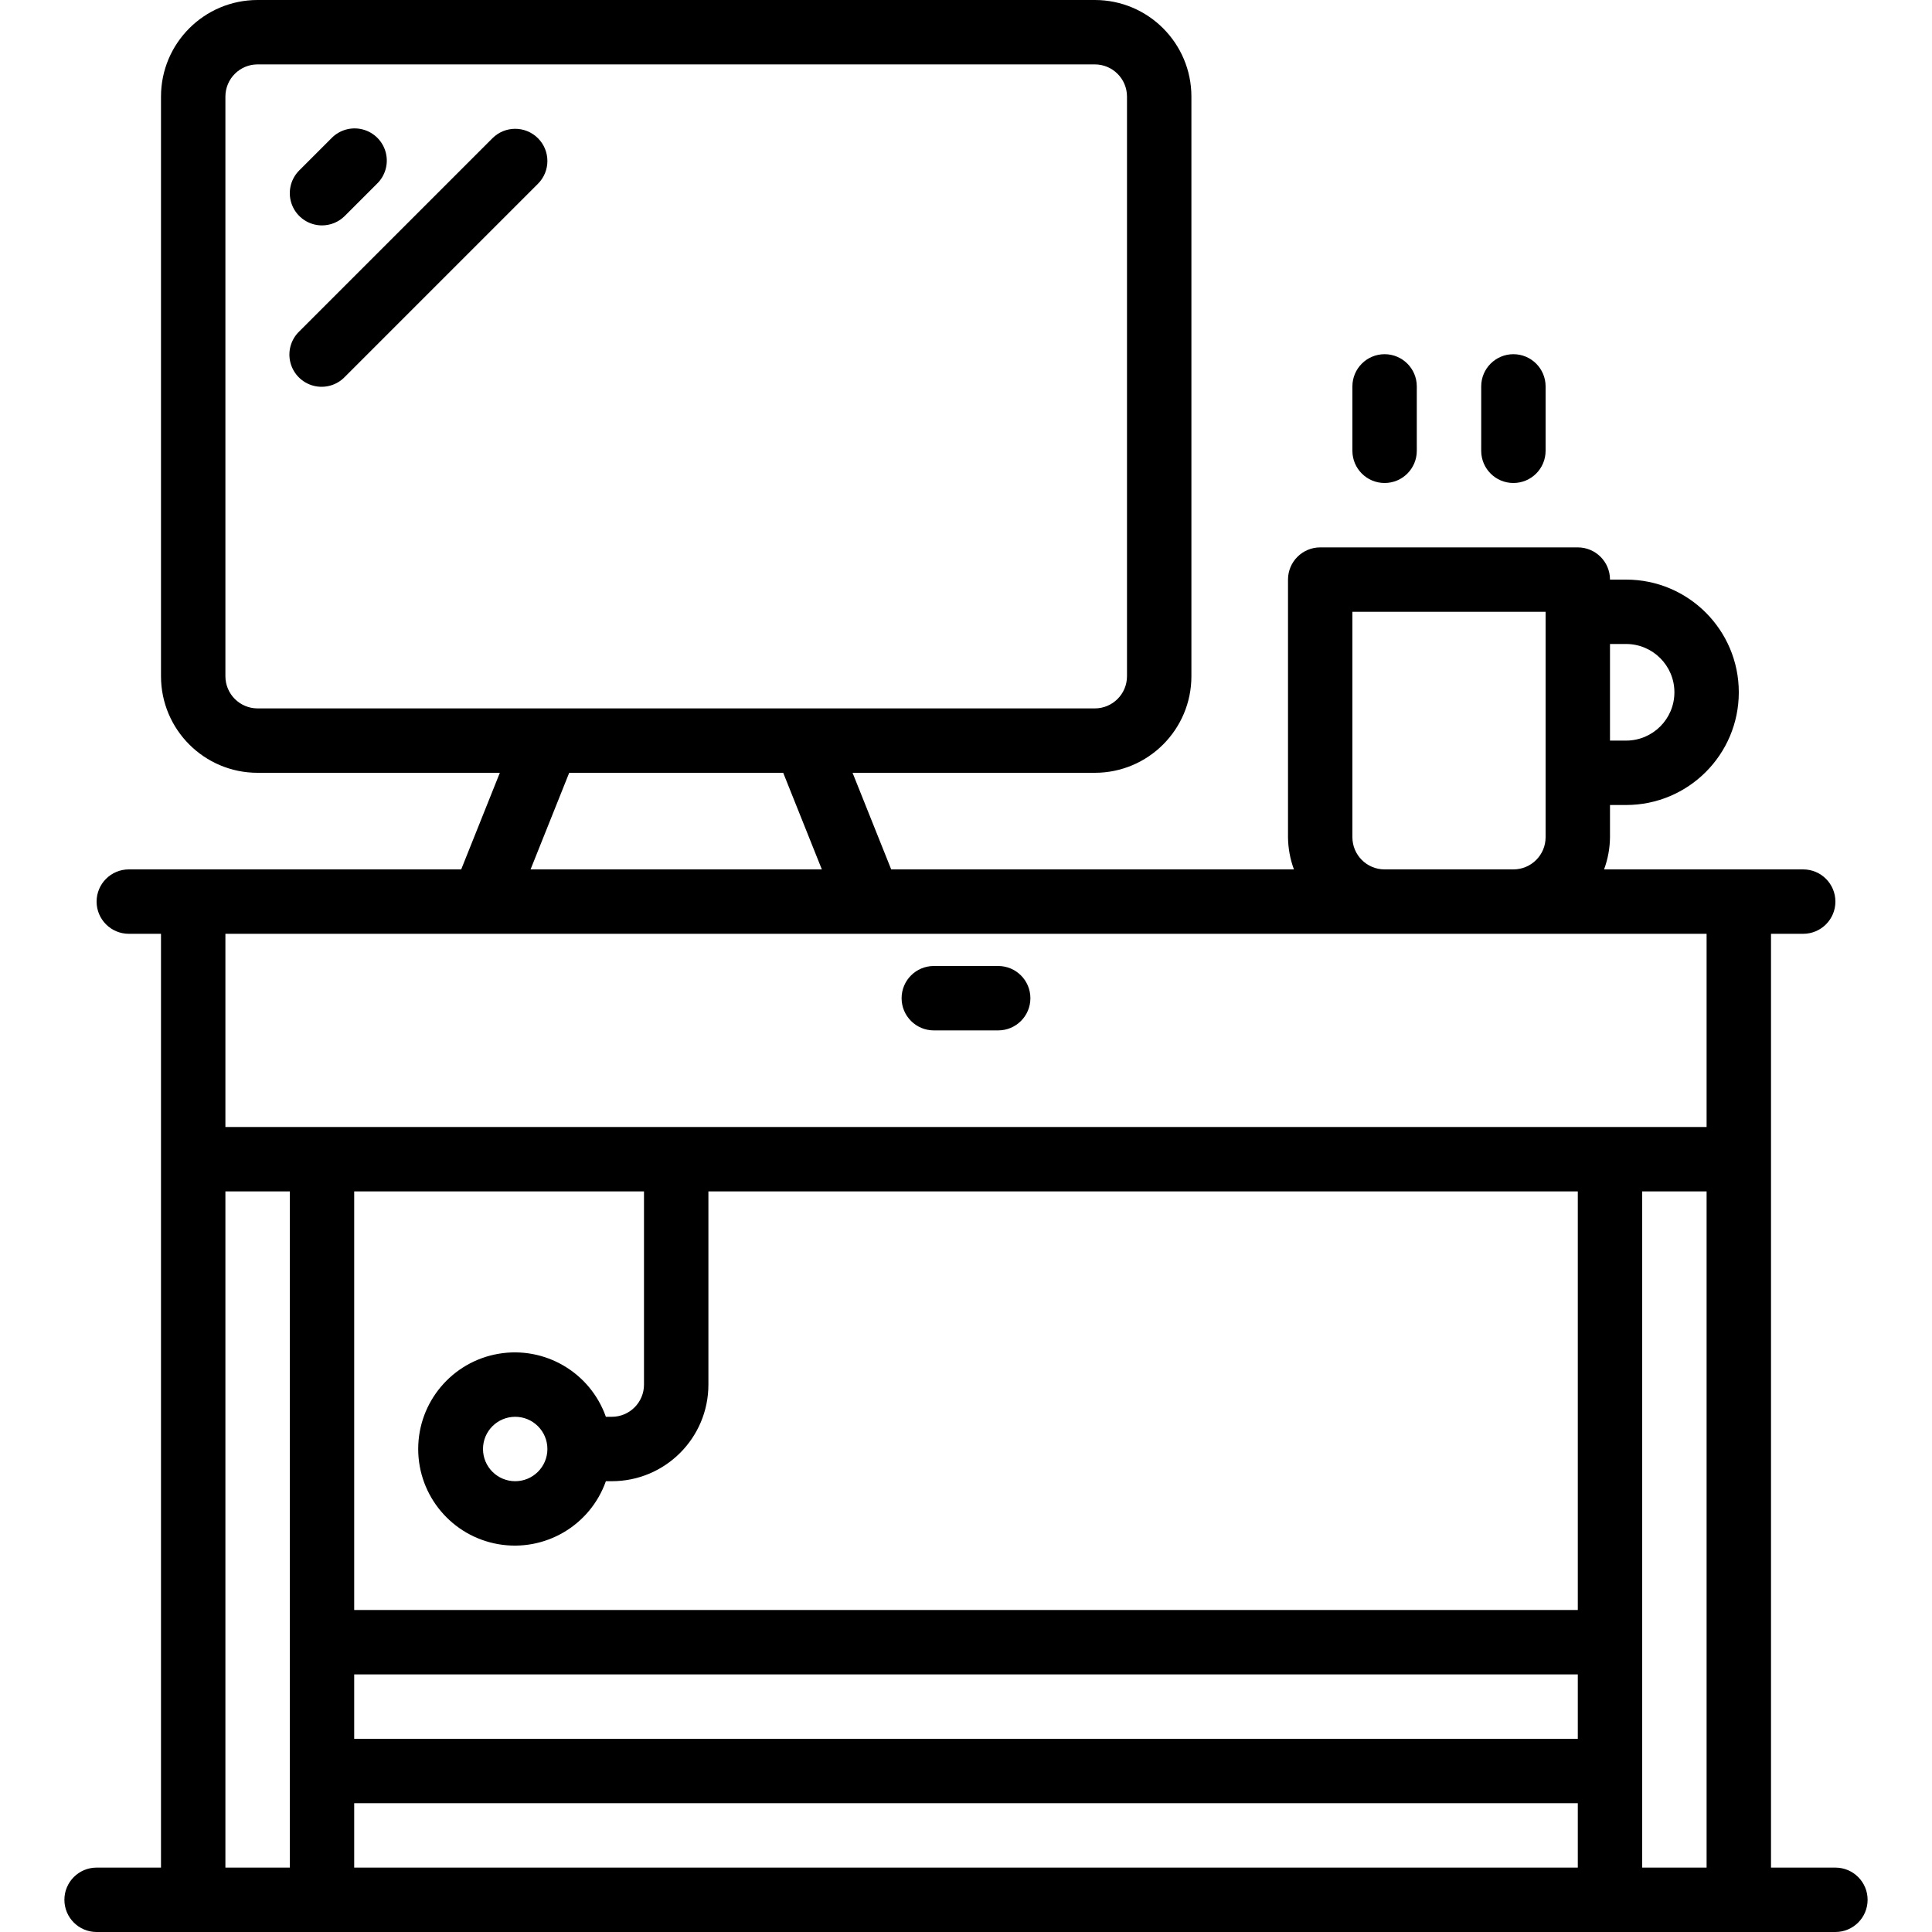 <svg width="163" height="163" viewBox="0 0 163 163" fill="none" xmlns="http://www.w3.org/2000/svg">
<g clip-path="url(#clip0_871_11678)">
<path d="M78.783 86.933H84.217C85.717 86.933 86.933 85.717 86.933 84.217C86.933 82.716 85.717 81.5 84.217 81.5H78.783C77.283 81.5 76.067 82.716 76.067 84.217C76.067 85.717 77.283 86.933 78.783 86.933Z" fill="black"/>
<path d="M27.167 19.017C27.887 19.016 28.578 18.73 29.087 18.221L31.804 15.504C32.51 14.822 32.794 13.812 32.545 12.862C32.296 11.912 31.555 11.17 30.605 10.922C29.655 10.673 28.645 10.956 27.963 11.662L25.246 14.379C24.469 15.156 24.237 16.324 24.657 17.339C25.078 18.354 26.068 19.016 27.167 19.017Z" fill="black"/>
<path d="M45.387 11.663C44.326 10.602 42.607 10.602 41.546 11.663L25.246 27.963C24.54 28.645 24.256 29.655 24.505 30.605C24.754 31.554 25.495 32.296 26.445 32.545C27.395 32.793 28.405 32.51 29.087 31.804L45.387 15.504C46.448 14.443 46.448 12.723 45.387 11.663Z" fill="black"/>
<path d="M119.533 38.033V32.6C119.533 31.1 118.317 29.883 116.817 29.883C115.316 29.883 114.1 31.1 114.1 32.6V38.033C114.1 39.534 115.316 40.75 116.817 40.75C118.317 40.75 119.533 39.534 119.533 38.033Z" fill="black"/>
<path d="M130.4 38.033V32.6C130.4 31.1 129.184 29.883 127.683 29.883C126.183 29.883 124.967 31.1 124.967 32.6V38.033C124.967 39.534 126.183 40.75 127.683 40.75C129.184 40.75 130.4 39.534 130.4 38.033Z" fill="black"/>
<path d="M154.85 157.567H149.417V78.783H152.133C153.634 78.783 154.85 77.567 154.85 76.067C154.85 74.566 153.634 73.35 152.133 73.35H135.333C135.655 72.48 135.824 71.561 135.833 70.633V67.917H137.192C142.443 67.917 146.7 63.66 146.7 58.408C146.7 53.157 142.443 48.9 137.192 48.9H135.833C135.833 47.4 134.617 46.183 133.117 46.183H111.383C109.883 46.183 108.667 47.4 108.667 48.9V70.633C108.676 71.561 108.845 72.48 109.167 73.35H75.189L71.929 65.2H92.367C96.868 65.2 100.517 61.551 100.517 57.05V8.15C100.517 3.649 96.868 0 92.367 0H21.733C17.232 0 13.583 3.649 13.583 8.15V57.05C13.583 61.551 17.232 65.2 21.733 65.2H42.171L38.911 73.35H10.867C9.366 73.35 8.15 74.566 8.15 76.067C8.15 77.567 9.366 78.783 10.867 78.783H13.583V157.567H8.15C6.65 157.567 5.433 158.783 5.433 160.283C5.433 161.784 6.65 163 8.15 163H154.85C156.35 163 157.567 161.784 157.567 160.283C157.567 158.783 156.35 157.567 154.85 157.567ZM137.192 54.333C139.442 54.333 141.267 56.158 141.267 58.408C141.267 60.659 139.442 62.483 137.192 62.483H135.833V54.333H137.192ZM114.1 70.633V51.617H130.4V70.633C130.4 72.134 129.184 73.35 127.683 73.35H116.817C115.316 73.35 114.1 72.134 114.1 70.633ZM19.017 57.05V8.15C19.017 6.65 20.233 5.433 21.733 5.433H92.367C93.867 5.433 95.083 6.65 95.083 8.15V57.05C95.083 58.55 93.867 59.767 92.367 59.767H21.733C20.233 59.767 19.017 58.55 19.017 57.05ZM48.023 65.2H66.078L69.338 73.35H44.763L48.023 65.2ZM40.75 78.783H143.983V95.083H19.017V78.783H40.75ZM133.117 146.7H29.883V141.267H133.117V146.7ZM29.883 152.133H133.117V157.567H29.883V152.133ZM133.117 135.833H29.883V100.517H54.333V116.817C54.333 118.317 53.117 119.533 51.617 119.533H51.117C49.794 115.791 45.967 113.546 42.055 114.217C38.143 114.889 35.283 118.281 35.283 122.25C35.283 126.219 38.143 129.611 42.055 130.283C45.967 130.954 49.794 128.709 51.117 124.967H51.617C56.118 124.967 59.767 121.318 59.767 116.817V100.517H133.117V135.833ZM46.183 122.25C46.183 123.75 44.967 124.967 43.467 124.967C41.966 124.967 40.75 123.75 40.75 122.25C40.75 120.75 41.966 119.533 43.467 119.533C44.967 119.533 46.183 120.75 46.183 122.25ZM19.017 157.567V100.517H24.45V157.567H19.017ZM138.55 157.567V100.517H143.983V157.567H138.55Z" fill="black"/>
</g>
<defs>
<clipPath id="clip0_871_11678">
<rect width="163" height="163" fill="white"/>
</clipPath>
</defs>
</svg>
